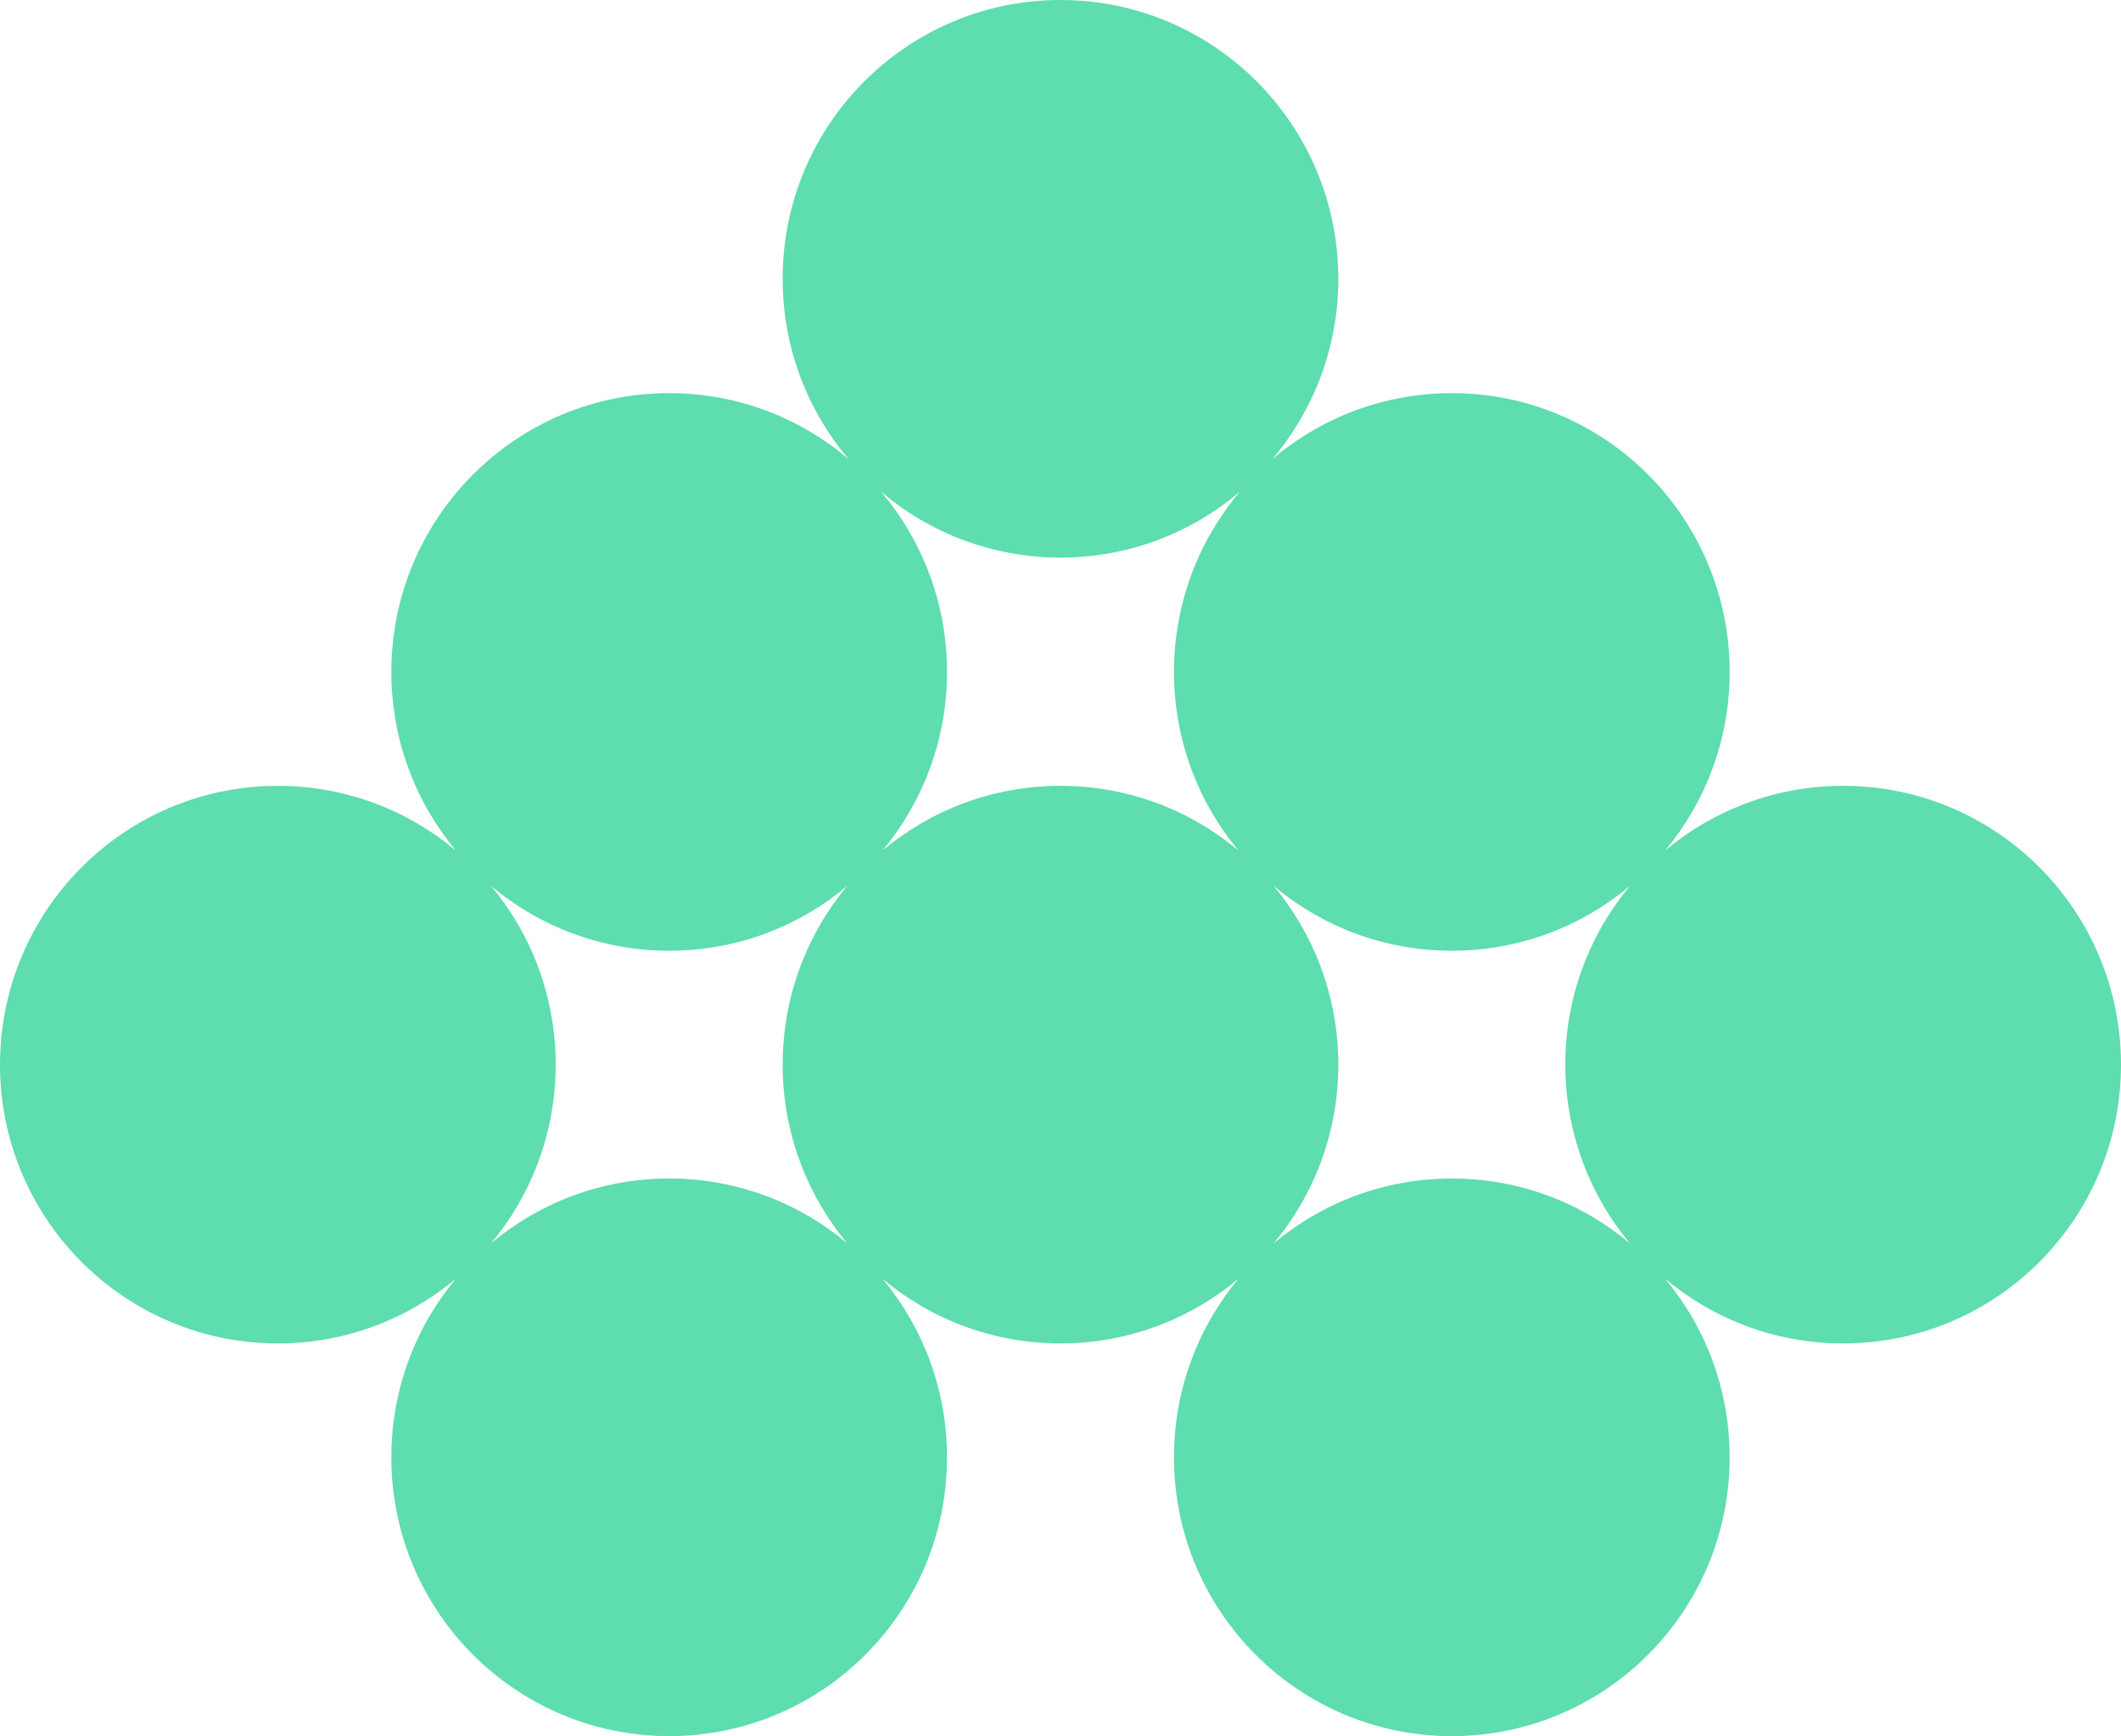 <svg width="336" height="275" viewBox="0 0 336 275" fill="none" xmlns="http://www.w3.org/2000/svg">
<path fill-rule="evenodd" clip-rule="evenodd" d="M167.998 0C192.306 5.3305e-05 212.012 19.772 212.012 44.162C212.012 55.053 208.079 65.022 201.564 72.722C209.233 66.206 219.154 62.274 229.991 62.274C254.299 62.274 274.007 82.048 274.007 106.438C274.007 117.207 270.16 127.073 263.777 134.737C271.415 128.332 281.252 124.477 291.986 124.477C315.914 124.477 335.383 143.635 335.986 167.498L336 168.639C336 193.029 316.294 212.8 291.986 212.8C281.255 212.8 271.421 208.947 263.784 202.545C270.164 210.208 274.007 220.071 274.007 230.837C274.007 255.227 254.299 275.001 229.991 275.001C205.682 275.001 185.976 255.227 185.976 230.837C185.977 220.069 189.819 210.202 196.202 202.538C188.564 208.943 178.731 212.8 167.998 212.8C157.275 212.8 147.447 208.953 139.812 202.559C146.185 210.22 150.023 220.078 150.024 230.837C150.024 255.227 130.318 275.001 106.009 275.001C81.701 275.001 61.993 255.227 61.993 230.837C61.993 220.072 65.835 210.208 72.214 202.545C64.576 208.947 54.744 212.8 44.014 212.8C20.086 212.8 0.617 193.642 0.014 169.779L0 168.639C0 144.249 19.706 124.477 44.014 124.477C54.747 124.477 64.582 128.332 72.221 134.737C65.838 127.073 61.993 117.207 61.993 106.438C61.993 82.048 81.701 62.274 106.009 62.274C116.838 62.274 126.751 66.201 134.417 72.709C127.91 65.01 123.983 55.047 123.983 44.162C123.984 19.772 143.689 0 167.998 0ZM258.2 140.335C250.561 146.741 240.725 150.6 229.991 150.6C219.257 150.6 209.423 146.741 201.784 140.335C207.942 147.728 211.737 157.172 211.998 167.498L212.012 168.639C212.012 179.404 208.17 189.268 201.791 196.931C209.428 190.529 219.261 186.675 229.991 186.675C240.719 186.675 250.551 190.528 258.188 196.928C252.036 189.537 248.246 180.099 247.985 169.779L247.971 168.639C247.971 157.868 251.815 148 258.2 140.335ZM77.8 140.335C83.959 147.728 87.754 157.172 88.015 167.498L88.028 168.639C88.028 179.403 84.188 189.266 77.81 196.928C85.447 190.528 95.28 186.675 106.009 186.675C116.731 186.675 126.556 190.524 134.191 196.917C128.045 189.528 124.258 180.094 123.997 169.779L123.983 168.639C123.983 157.875 127.82 148.011 134.198 140.349C126.562 146.746 116.735 150.6 106.009 150.6C95.275 150.6 85.439 146.741 77.8 140.335ZM196.422 77.875C188.753 84.391 178.834 88.323 167.998 88.323C157.17 88.323 147.256 84.4 139.59 77.894C146.096 85.592 150.024 95.554 150.024 106.438C150.023 117.201 146.182 127.061 139.805 134.723C147.441 128.326 157.272 124.477 167.998 124.477C178.733 124.477 188.57 128.334 196.209 134.742C189.823 127.077 185.977 117.209 185.976 106.438C185.976 95.546 189.907 85.576 196.422 77.875Z" fill="#5EDDAF"/>
</svg>
